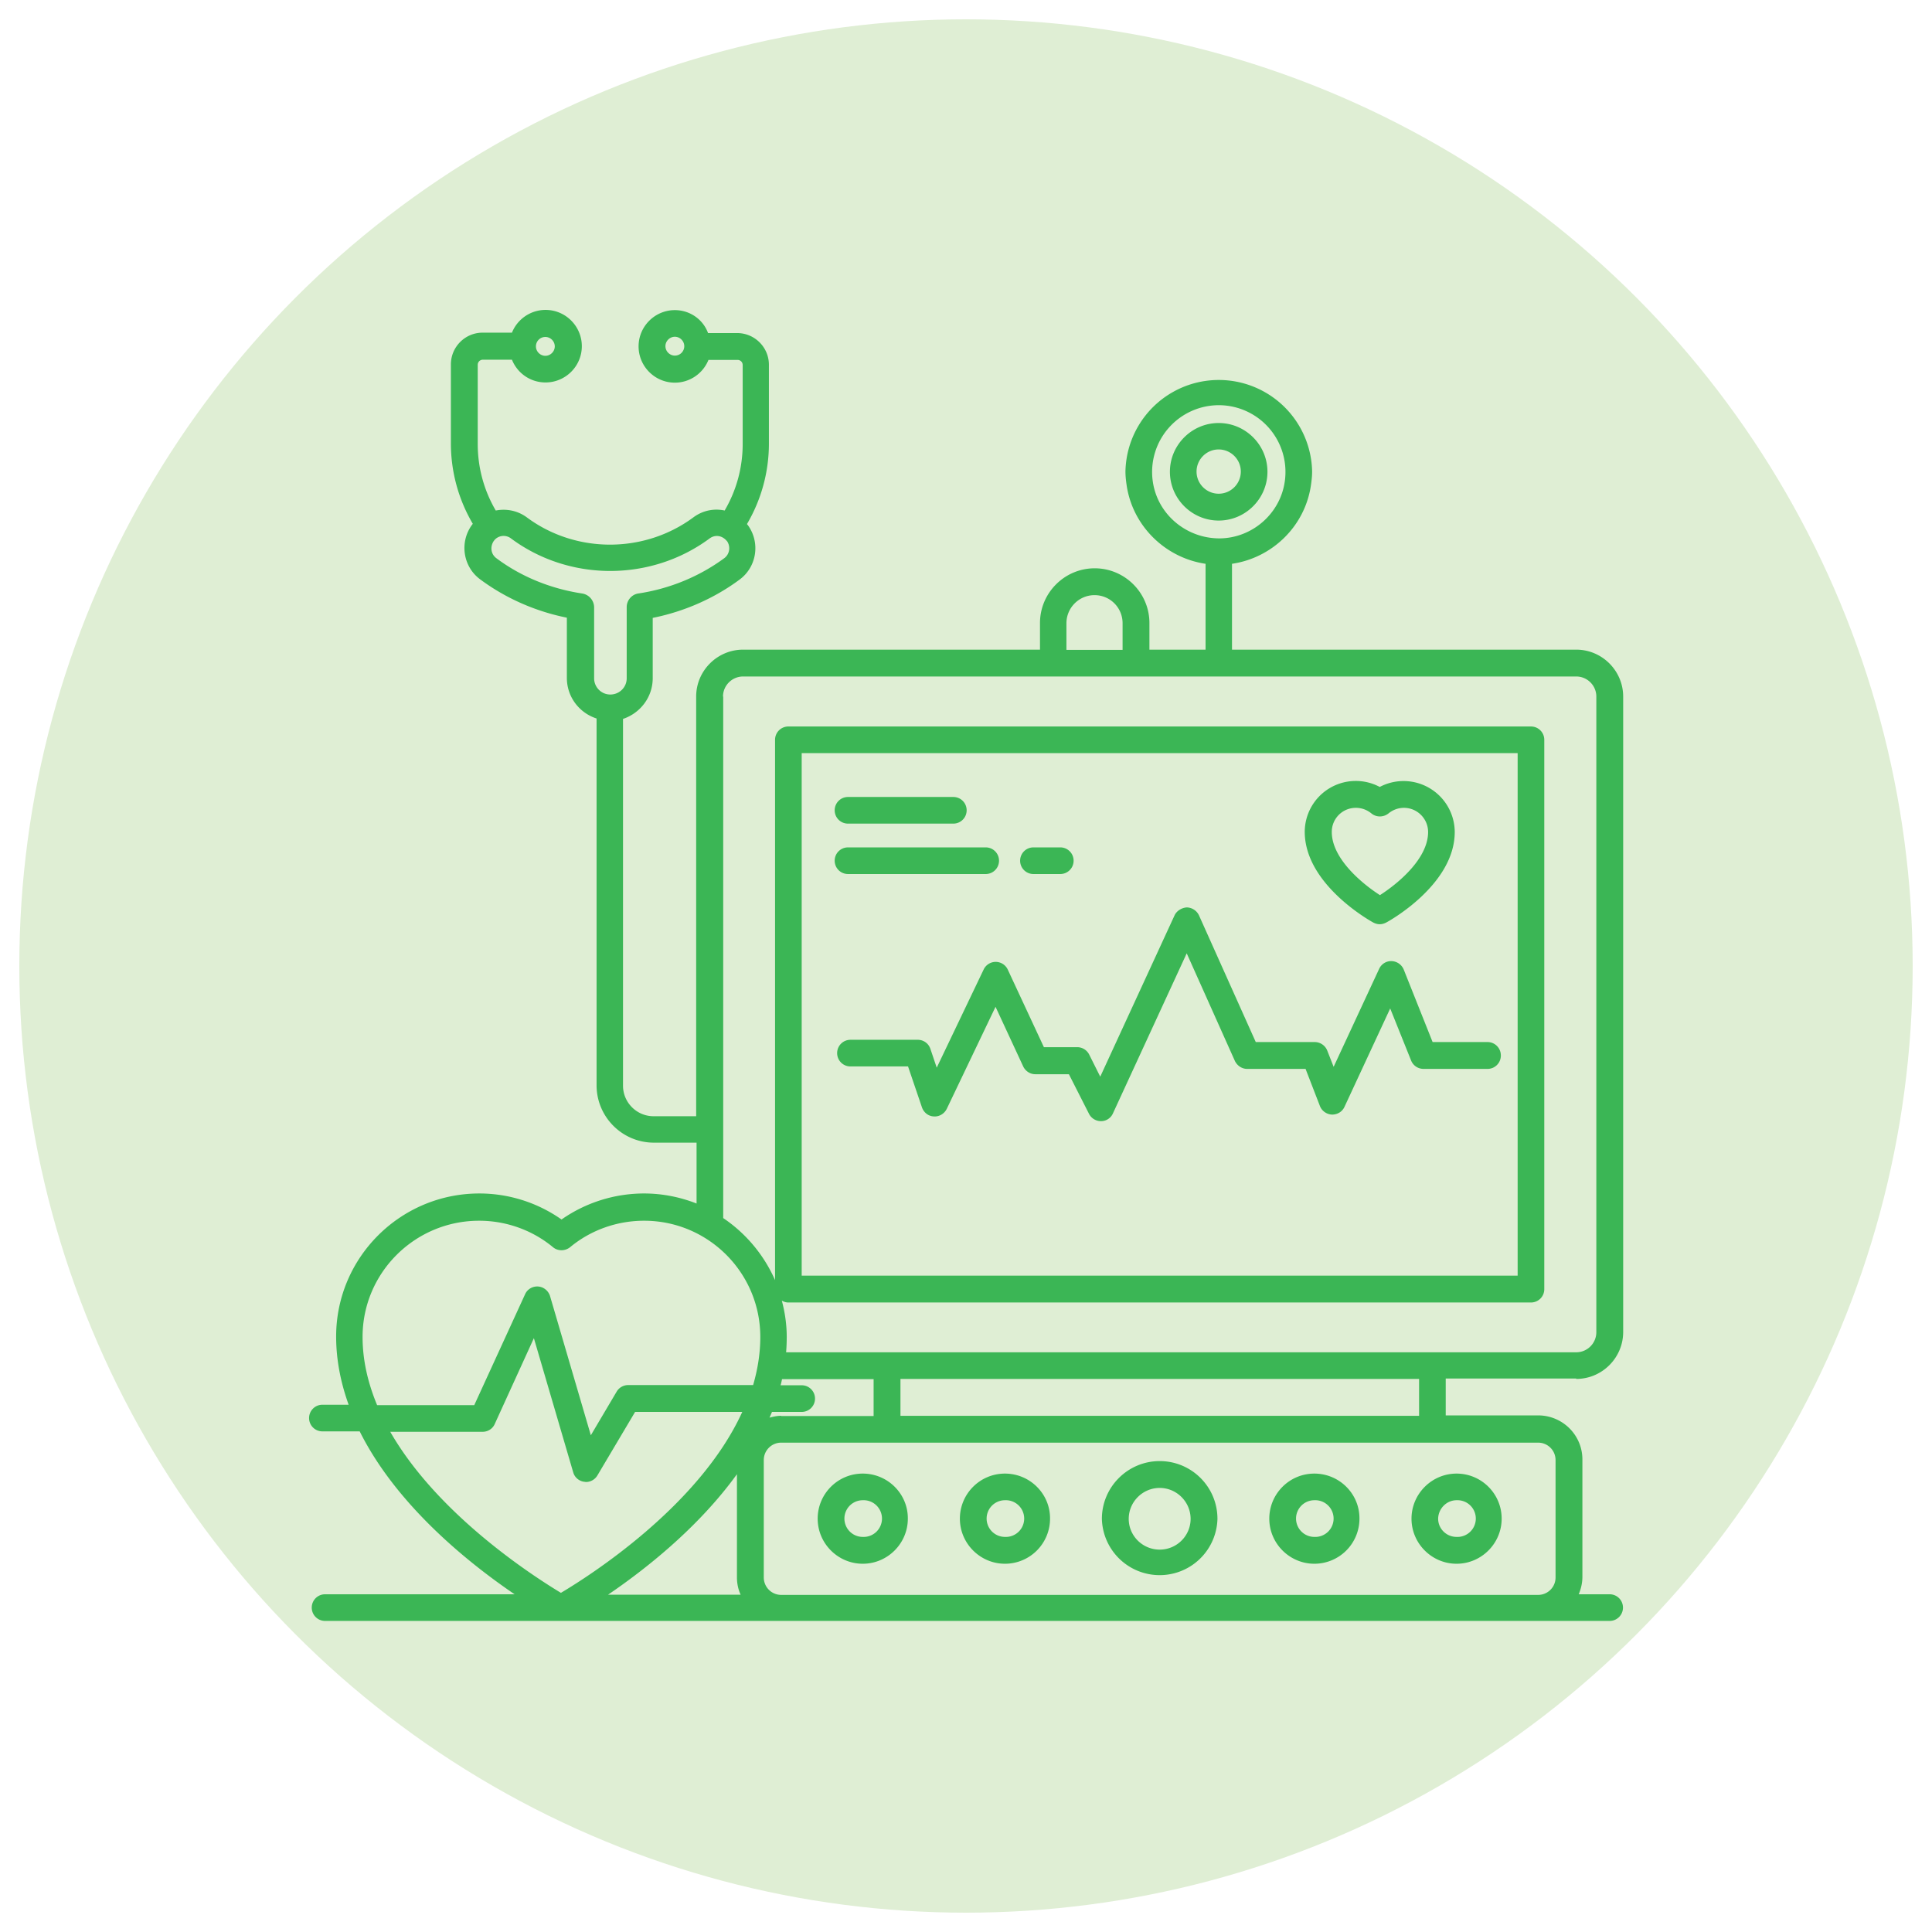 <svg xmlns="http://www.w3.org/2000/svg" xmlns:xlink="http://www.w3.org/1999/xlink" width="512" height="512" x="0" y="0" viewBox="0 0 66 66" style="enable-background:new 0 0 512 512" xml:space="preserve" class=""><circle r="33" cx="33" cy="33" fill="#dfeed4" transform="matrix(0.98,0,0,0.98,0.66,0.66)"></circle><g transform="matrix(0.7,0,0,0.7,9.901,9.894)"><path d="M47.71 8.89c0-1.31-1.07-2.38-2.38-2.38s-2.38 1.07-2.38 2.38 1.07 2.38 2.38 2.38 2.38-1.07 2.38-2.38zm-2.38 1.07c-.59 0-1.08-.48-1.08-1.08 0-.59.48-1.08 1.08-1.08.59 0 1.08.48 1.08 1.08s-.49 1.08-1.08 1.08zM42.45 57.17c-1.55 0-2.82 1.26-2.82 2.82a2.821 2.821 0 0 0 5.64 0c0-1.56-1.26-2.82-2.82-2.82zm0 4.32c-.83 0-1.51-.67-1.51-1.5s.68-1.51 1.51-1.51 1.51.68 1.51 1.51c0 .82-.67 1.5-1.51 1.5zM34.9 57.78c-1.22 0-2.2.99-2.2 2.2s.99 2.2 2.2 2.2a2.2 2.2 0 0 0 2.2-2.2c.01-1.21-.98-2.2-2.2-2.2zm0 3.09a.894.894 0 1 1 0-1.79.896.896 0 1 1 0 1.79zM27.96 57.78c-1.22 0-2.2.99-2.2 2.2s.99 2.2 2.2 2.2 2.2-.99 2.2-2.2c.01-1.21-.98-2.2-2.2-2.2zm0 3.09a.894.894 0 1 1 0-1.79.896.896 0 1 1 0 1.79zM50 57.78c-1.22 0-2.2.99-2.2 2.2s.99 2.2 2.2 2.2a2.2 2.2 0 0 0 2.2-2.2c.01-1.21-.98-2.2-2.2-2.2zm0 3.09a.894.894 0 1 1 0-1.79.896.896 0 1 1 0 1.79zM54.74 59.98c0 1.21.99 2.2 2.2 2.2s2.2-.99 2.2-2.2c0-1.22-.99-2.2-2.2-2.2s-2.2.99-2.2 2.2zm2.2-.9a.896.896 0 1 1 0 1.79c-.5 0-.9-.4-.9-.89.01-.49.41-.9.9-.9zM58.45 36.72h-2.68l-1.41-3.54c-.1-.24-.33-.4-.59-.41s-.5.14-.61.38l-2.22 4.78-.31-.79a.661.661 0 0 0-.61-.42h-2.88l-2.77-6.18a.676.676 0 0 0-.59-.39c-.23.01-.49.15-.6.38l-3.63 7.88-.54-1.08a.656.656 0 0 0-.58-.36H36.8l-1.76-3.78a.65.65 0 0 0-1.18-.01l-2.29 4.79-.31-.92a.645.645 0 0 0-.62-.44h-3.28c-.36 0-.65.29-.65.65s.29.65.65.65h2.81l.68 2c.09.25.31.43.58.44.26.02.51-.13.63-.37L34.44 35l1.35 2.91c.11.23.34.38.59.38h1.64l.98 1.93c.11.22.34.36.58.36h.01c.25 0 .48-.15.58-.38l3.6-7.81 2.35 5.25c.11.23.34.39.6.39h2.85l.7 1.81c.09.24.33.41.59.42.27 0 .5-.14.61-.38l2.23-4.8 1.02 2.54c.1.25.34.41.61.41h3.12c.36 0 .65-.29.65-.65a.65.65 0 0 0-.65-.66zM27.24 26.06h5.14c.36 0 .65-.29.65-.65s-.29-.65-.65-.65h-5.14c-.36 0-.65.29-.65.65s.29.65.65.65zM27.24 28.52h6.72c.36 0 .65-.29.65-.65s-.29-.65-.65-.65h-6.72c-.36 0-.65.29-.65.65s.29.65.65.65zM36.29 28.52h1.31c.36 0 .65-.29.65-.65s-.29-.65-.65-.65h-1.31c-.36 0-.65.29-.65.65s.29.65.65.65zM52.88 30.89c.1.05.2.08.31.08s.21-.03.31-.08c.14-.07 3.35-1.85 3.35-4.42a2.497 2.497 0 0 0-3.66-2.2 2.49 2.49 0 0 0-3.66 2.2c.01 2.57 3.22 4.35 3.35 4.42zm-.85-5.6c.28 0 .54.1.75.27.24.2.59.2.84 0 .21-.17.47-.27.75-.27.65 0 1.18.53 1.18 1.18 0 1.31-1.49 2.53-2.35 3.08-.86-.55-2.35-1.78-2.35-3.08a1.17 1.17 0 0 1 1.18-1.18z" fill="#3bb655" opacity="1" data-original="#000000"></path><path d="M62.78 53.16c1.26 0 2.29-1.03 2.29-2.29V19.86c0-1.26-1.03-2.29-2.29-2.29h-16.8v-4.19c1.98-.29 3.59-1.86 3.86-3.89.03-.21.05-.41.05-.62a4.556 4.556 0 0 0-9.11 0c0 .21.02.41.05.62.27 2.02 1.88 3.6 3.86 3.89v4.19h-2.74v-1.3c0-1.47-1.2-2.67-2.67-2.67s-2.67 1.2-2.67 2.67v1.3H22.12c-1.26 0-2.29 1.03-2.29 2.29v20.48h-2.08c-.82 0-1.49-.67-1.49-1.49v-17.9c.84-.28 1.45-1.06 1.45-1.99v-2.94c1.54-.31 3-.95 4.24-1.87.84-.62 1.02-1.81.4-2.66a.218.218 0 0 1-.04-.05c.7-1.19 1.07-2.54 1.07-3.93V3.67c0-.86-.7-1.55-1.55-1.55h-1.42C20.17 1.46 19.53 1 18.79 1c-.97 0-1.77.79-1.77 1.77 0 .97.79 1.77 1.77 1.77.74 0 1.38-.46 1.64-1.11h1.42c.14 0 .25.11.25.25v3.85c0 1.15-.3 2.26-.88 3.25-.51-.11-1.06-.01-1.52.33-2.4 1.78-5.75 1.78-8.14 0-.45-.33-1-.43-1.51-.33-.58-.99-.88-2.1-.88-3.25V3.67c0-.14.11-.25.25-.25h1.42c.26.65.89 1.11 1.64 1.11.97 0 1.77-.79 1.77-1.77 0-.97-.79-1.77-1.77-1.77-.74 0-1.38.46-1.64 1.11H9.41c-.86 0-1.55.7-1.55 1.55V7.5c0 1.39.37 2.74 1.07 3.93-.02.02-.03.04-.04.05-.62.85-.44 2.04.4 2.66 1.24.92 2.69 1.56 4.23 1.87v2.94c0 .93.61 1.71 1.45 1.98v17.9c0 1.54 1.25 2.8 2.8 2.8h2.08v2.97c-.79-.31-1.66-.49-2.56-.49-1.45 0-2.86.45-4.03 1.27a6.97 6.97 0 0 0-4.01-1.27c-3.86 0-6.99 3.13-6.99 6.98 0 1.16.23 2.27.61 3.33H1.59c-.36 0-.65.29-.65.65s.29.65.65.65h1.82c1.81 3.63 5.34 6.44 7.56 7.95H1.72c-.36 0-.65.29-.65.65s.29.65.65.65h62.69c.36 0 .65-.29.65-.65s-.29-.65-.65-.65H62.9c.11-.26.18-.55.18-.85v-5.73c0-1.19-.97-2.15-2.16-2.15h-4.51v-1.8h6.37zM42.11 9.33a3.258 3.258 0 0 1 3.23-3.69 3.256 3.256 0 0 1 3.22 3.69c-.21 1.6-1.6 2.81-3.21 2.81-1.64-.01-3.03-1.21-3.24-2.81zM18.79 3.22c-.25 0-.46-.21-.46-.46s.21-.46.46-.46.46.21.46.46-.2.46-.46.46zm-6.32-.91c.25 0 .46.21.46.46s-.21.46-.46.46-.46-.21-.46-.46.2-.46.46-.46zm1.8 12.52c-1.53-.23-2.99-.82-4.2-1.73-.25-.19-.31-.54-.12-.83.01-.01.02-.02.03-.04.2-.24.56-.28.81-.09 2.85 2.12 6.84 2.12 9.7 0 .26-.19.6-.15.83.12l.02.02c.18.27.12.63-.13.82-1.22.9-2.67 1.5-4.21 1.73-.32.05-.56.34-.56.66v3.48c0 .44-.36.79-.8.79s-.79-.36-.79-.79v-3.49a.693.693 0 0 0-.58-.65zm23.63 1.45c0-.75.61-1.37 1.37-1.37s1.37.61 1.37 1.37v1.3H37.9zm-16.76 3.58c0-.54.44-.98.98-.98h40.66c.54 0 .98.44.98.98v31.02c0 .54-.44.98-.98.98H24.22c.02-.25.03-.5.03-.75 0-.61-.09-1.21-.24-1.77.09.05.2.09.31.09h36.25c.36 0 .65-.29.65-.65V21.97c0-.36-.29-.65-.65-.65H24.33c-.36 0-.65.29-.65.65v26.37a7.11 7.11 0 0 0-2.53-3.03V19.86zm2.84 35.1c-.2 0-.39.04-.57.09.04-.09.08-.19.12-.28h1.45c.36 0 .65-.29.65-.65s-.29-.65-.65-.65h-1.03c.03-.1.05-.2.07-.3h4.47v1.8h-4.51zm1-6.84v-25.5h34.94v25.5zM3.55 51.11c0-3.13 2.55-5.67 5.69-5.67 1.32 0 2.6.46 3.6 1.29.24.2.59.2.84 0 1-.83 2.28-1.29 3.61-1.29 3.13 0 5.67 2.54 5.67 5.67 0 .81-.13 1.59-.35 2.35h-6.1a.65.65 0 0 0-.56.32l-1.26 2.13-1.99-6.79c-.08-.26-.31-.45-.58-.47s-.53.13-.64.38L9 54.44H4.26c-.44-1.06-.71-2.17-.71-3.33zm1.35 4.63h4.51c.26 0 .49-.15.59-.38l1.91-4.19 1.92 6.55c.07.25.29.43.54.46.03 0 .05.01.08.01.23 0 .44-.12.56-.32l1.84-3.1h5.23c-2.1 4.61-7.49 8.02-8.85 8.83-1.24-.75-5.97-3.75-8.33-7.86zm10.63 7.95c1.78-1.21 4.39-3.25 6.29-5.88v5.03c0 .3.06.59.18.85zm46.24-6.57v5.73c0 .47-.38.85-.85.85H23.98a.85.85 0 0 1-.85-.85v-5.73c0-.47.38-.85.85-.85h36.94c.47 0 .85.38.85.85zm-6.66-2.16H29.8v-1.8h25.31z" fill="#3bb655" opacity="1" data-original="#000000"></path></g></svg>